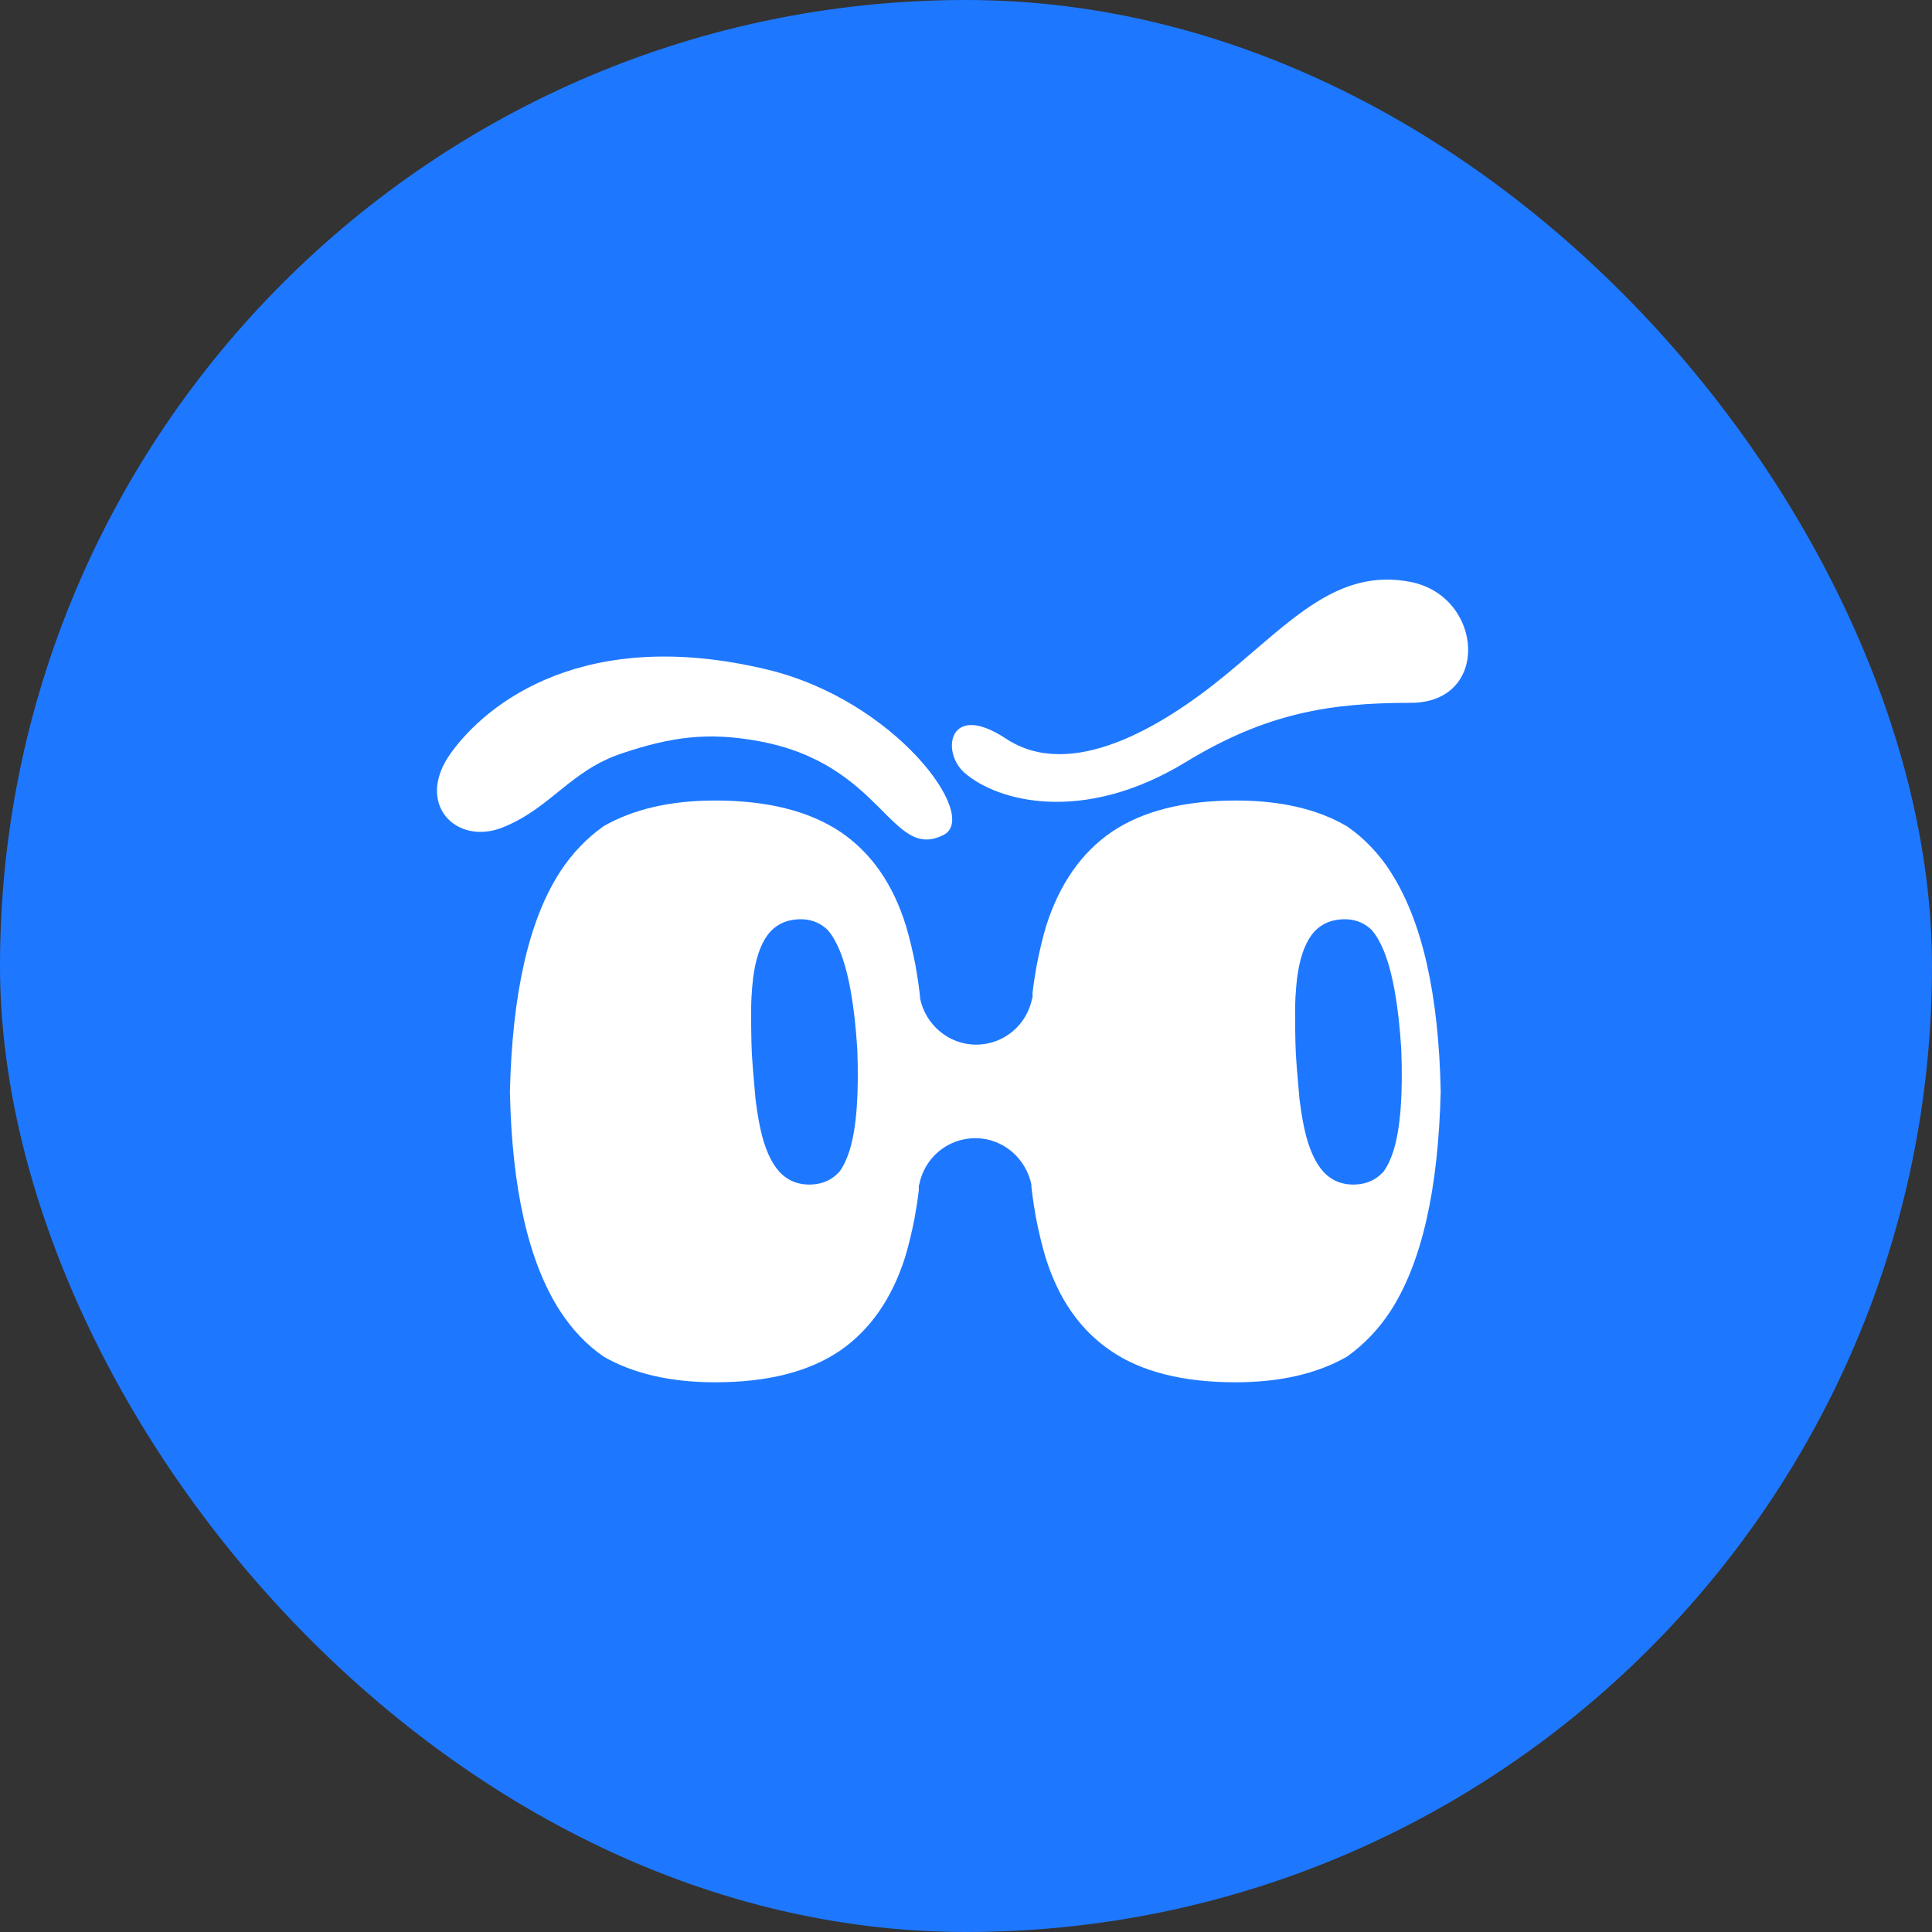 <svg xmlns="http://www.w3.org/2000/svg" width="60" height="60" viewBox="0 0 60 60" fill="none">
  <rect x="0" y="0" width="60" height="60" fill="#333333" stroke="none"/>
  <rect width="60" height="60" rx="30" fill="#1E78FF"/>
  <path d="M15.618 25.694C14.168 26.277 12.871 24.964 13.998 23.393C15.126 21.821 18.163 19.428 23.839 20.797C27.802 21.753 30.438 25.35 29.308 25.927C27.669 26.763 27.436 23.724 23.565 23.017C21.978 22.727 20.866 22.881 19.323 23.393C17.707 23.93 17.114 25.092 15.618 25.694Z" fill="white"/>
  <path d="M36.819 23.67C33.627 25.616 30.96 24.887 29.949 23.995C29.214 23.346 29.464 21.764 31.242 22.94C33.243 24.263 36.051 22.616 38.072 20.953C40.092 19.29 41.547 17.627 43.81 18.073C46.072 18.52 46.305 21.827 43.81 21.827C41.323 21.827 39.337 22.135 36.819 23.67Z" fill="white"/>
  <path fill-rule="evenodd" clip-rule="evenodd" d="M43.194 27.083C42.819 26.509 42.371 26.033 41.839 25.667C40.932 25.13 39.771 24.861 38.392 24.861C36.76 24.861 35.478 25.191 34.522 25.838C33.579 26.485 32.901 27.461 32.49 28.755C32.381 29.122 32.285 29.524 32.2 29.952C32.151 30.232 32.103 30.513 32.067 30.831V30.928V30.977L32.055 31.001C31.898 31.819 31.184 32.442 30.313 32.442C29.454 32.442 28.741 31.819 28.572 31.001V30.977V30.928C28.572 30.928 28.559 30.867 28.559 30.831C28.523 30.525 28.475 30.232 28.426 29.952C28.342 29.524 28.245 29.122 28.136 28.755C27.737 27.461 27.06 26.485 26.104 25.838C25.137 25.191 23.843 24.861 22.21 24.861C20.819 24.861 19.67 25.13 18.751 25.655C18.231 26.021 17.771 26.497 17.396 27.071C16.416 28.584 15.909 30.867 15.836 33.895C15.896 36.922 16.416 39.205 17.396 40.718C17.771 41.292 18.219 41.768 18.751 42.134C19.67 42.659 20.819 42.928 22.21 42.928C23.843 42.928 25.125 42.598 26.08 41.951C27.023 41.304 27.701 40.328 28.112 39.034C28.221 38.667 28.318 38.265 28.402 37.837L28.402 37.837C28.451 37.556 28.499 37.276 28.535 36.958V36.861V36.812L28.547 36.788C28.705 35.97 29.418 35.347 30.289 35.347C31.148 35.347 31.861 35.97 32.031 36.788V36.812V36.861C32.031 36.861 32.043 36.922 32.043 36.958C32.079 37.264 32.127 37.557 32.176 37.837C32.26 38.265 32.357 38.667 32.466 39.034C32.865 40.328 33.542 41.304 34.498 41.951C35.441 42.598 36.735 42.928 38.368 42.928C39.759 42.928 40.908 42.659 41.827 42.134C42.347 41.768 42.807 41.292 43.182 40.718C44.161 39.205 44.669 36.922 44.742 33.895C44.682 30.867 44.161 28.584 43.182 27.071L43.194 27.083ZM40.352 34.081L40.352 34.07C40.352 34.07 40.271 33.196 40.245 32.753C40.219 32.311 40.221 31.432 40.221 31.432L40.224 31.421L40.223 31.398L40.22 31.354C40.222 31.209 40.228 31.08 40.233 30.951L40.233 30.951C40.245 30.756 40.26 30.571 40.279 30.402C40.353 29.807 40.502 29.353 40.726 29.045C40.953 28.738 41.271 28.571 41.686 28.549C42.039 28.531 42.337 28.638 42.583 28.865C42.727 29.025 42.852 29.236 42.961 29.493C43.245 30.17 43.431 31.204 43.518 32.583C43.571 33.964 43.496 35.011 43.283 35.714C43.202 35.981 43.096 36.204 42.973 36.378C42.752 36.629 42.466 36.767 42.113 36.785C41.698 36.807 41.362 36.674 41.101 36.392C40.843 36.109 40.648 35.673 40.516 35.088C40.479 34.923 40.445 34.74 40.414 34.547C40.395 34.419 40.376 34.286 40.359 34.148C40.358 34.131 40.354 34.103 40.354 34.103L40.352 34.081ZM23.458 34.07L23.458 34.081L23.46 34.103C23.46 34.103 23.464 34.131 23.465 34.148C23.481 34.286 23.501 34.419 23.52 34.547C23.551 34.74 23.585 34.923 23.622 35.088C23.753 35.673 23.948 36.109 24.206 36.392C24.468 36.674 24.804 36.807 25.219 36.785C25.572 36.767 25.857 36.629 26.078 36.378C26.202 36.204 26.307 35.981 26.389 35.714C26.602 35.011 26.677 33.964 26.624 32.583C26.537 31.204 26.351 30.17 26.067 29.493C25.958 29.236 25.833 29.025 25.689 28.865C25.443 28.638 25.145 28.531 24.792 28.549C24.377 28.571 24.059 28.738 23.832 29.045C23.608 29.353 23.459 29.807 23.385 30.402C23.366 30.571 23.351 30.756 23.339 30.951L23.339 30.951L23.339 30.951C23.334 31.08 23.328 31.209 23.326 31.354L23.329 31.398L23.33 31.421L23.327 31.432C23.327 31.432 23.325 32.311 23.351 32.753C23.377 33.196 23.458 34.07 23.458 34.07Z" fill="white"/>
</svg>